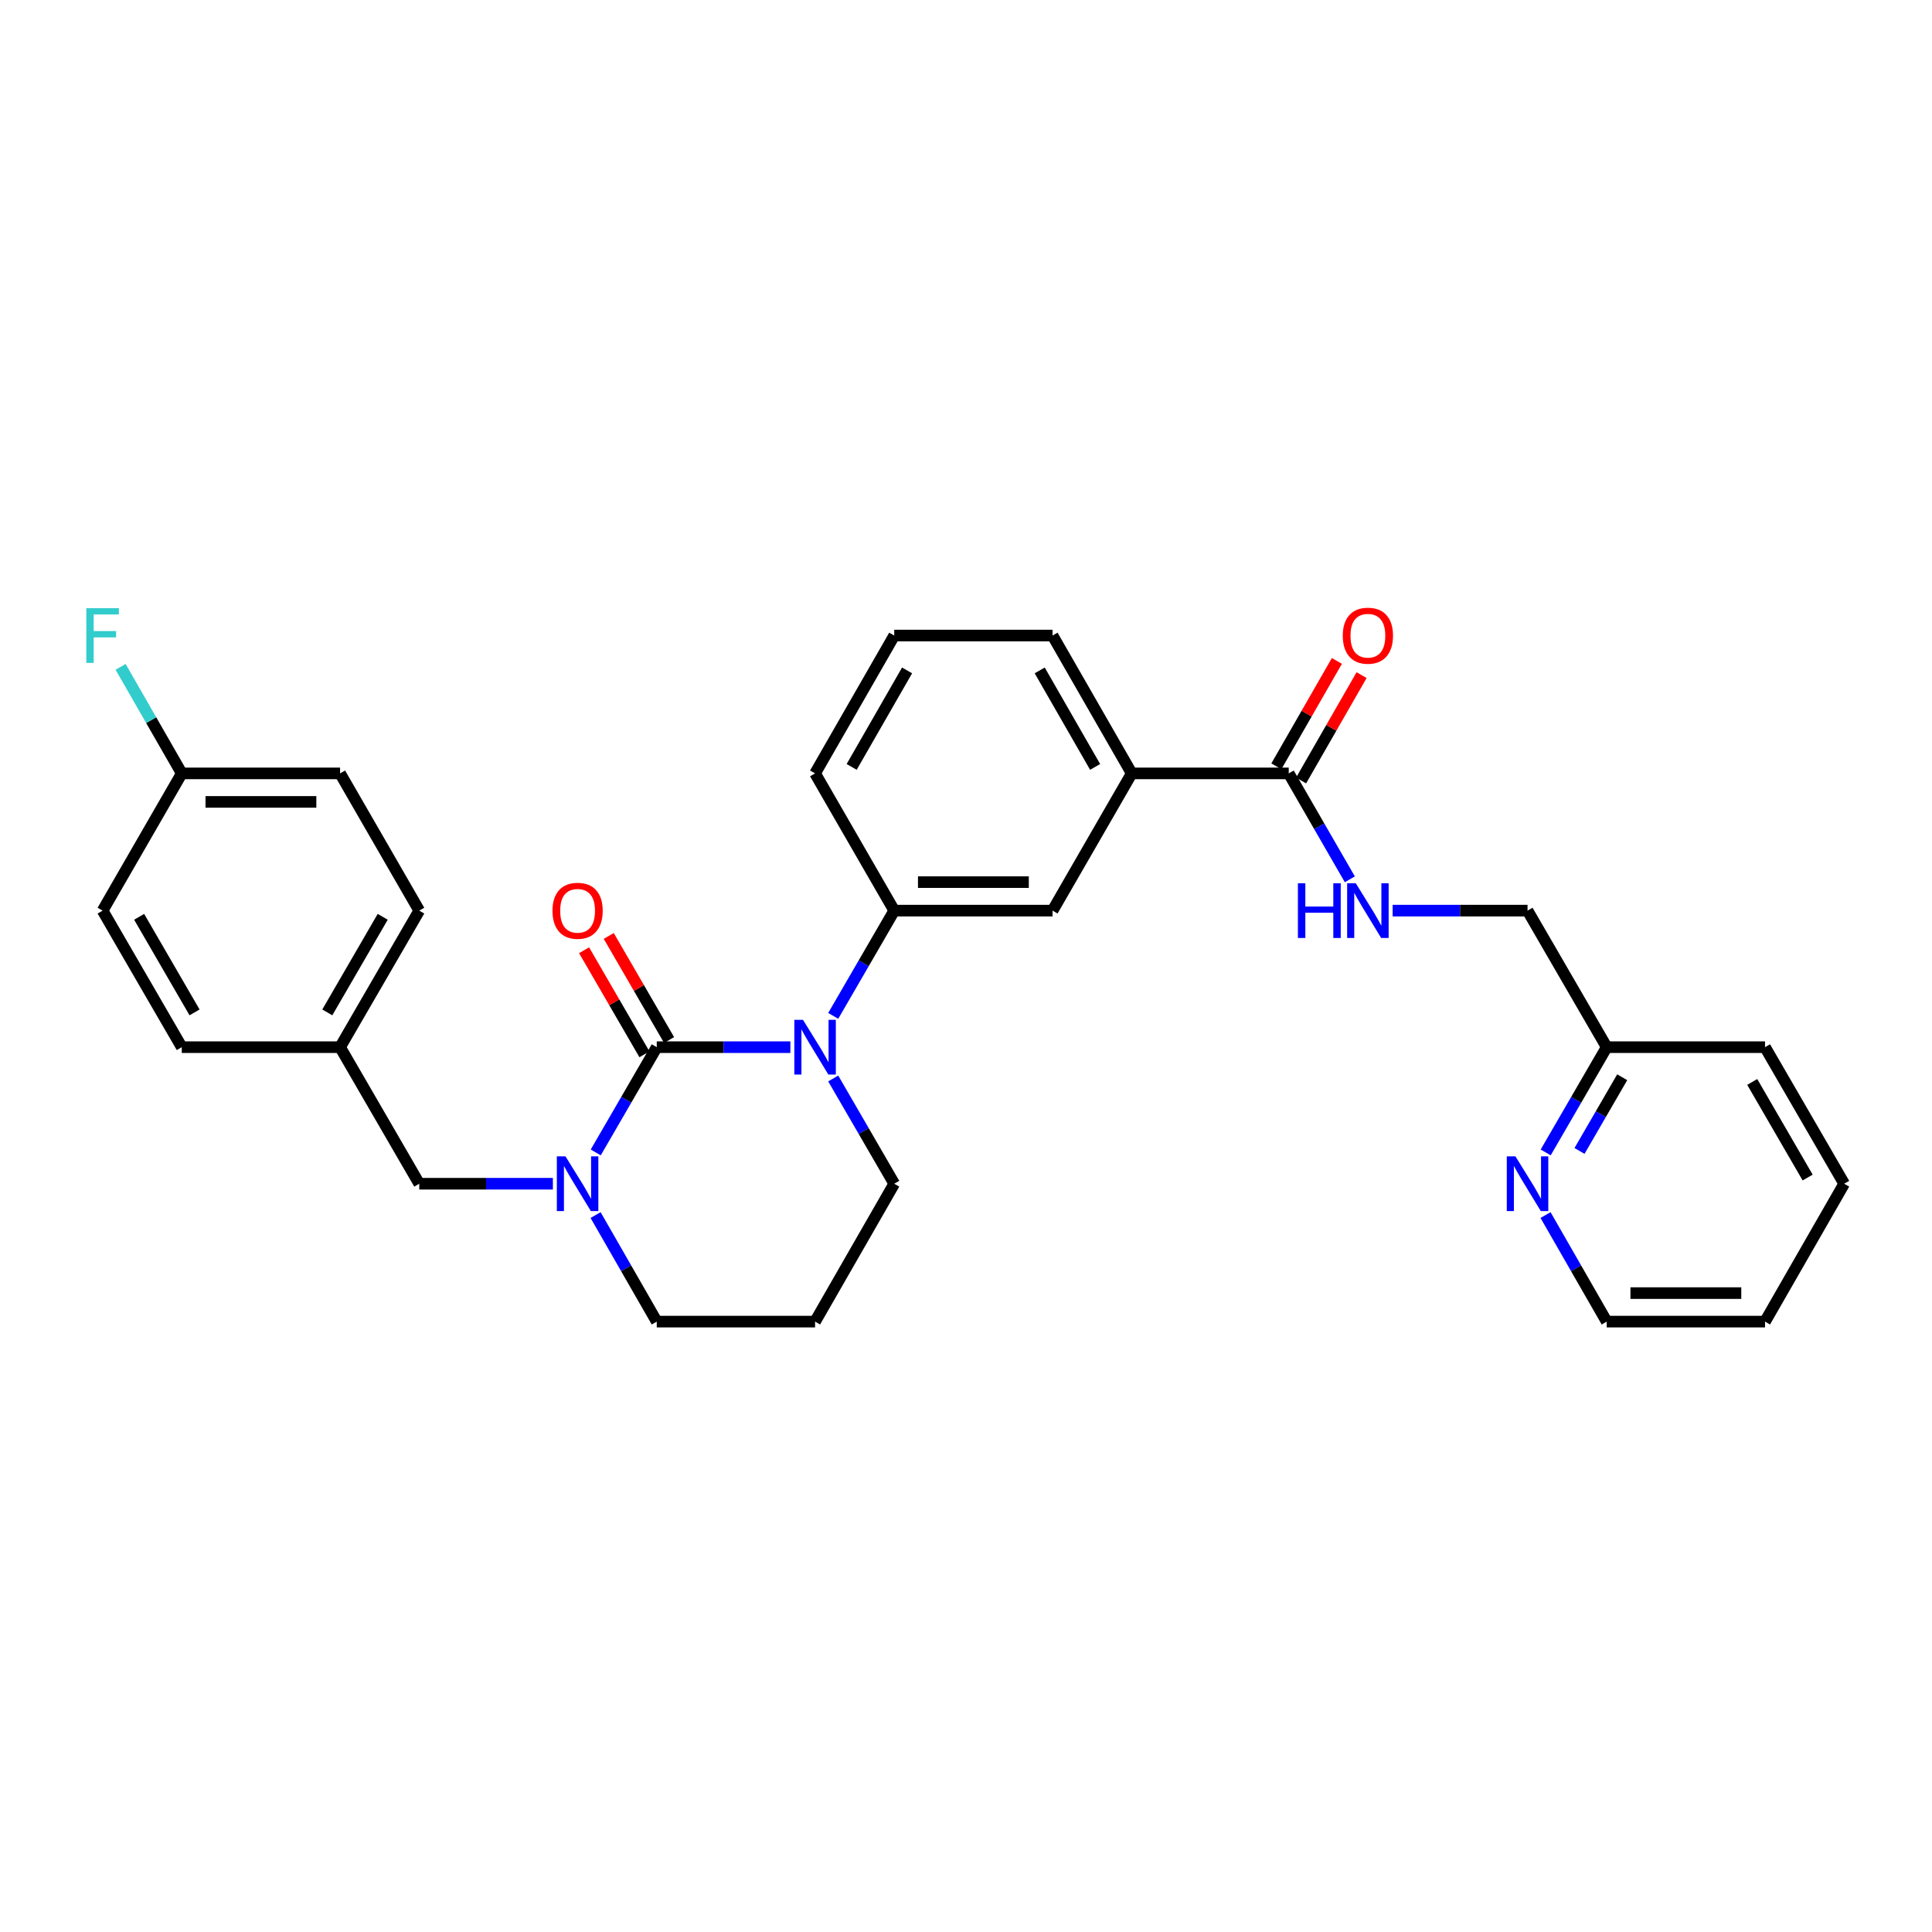 <?xml version='1.0' encoding='iso-8859-1'?>
<svg version='1.1' baseProfile='full'
              xmlns='http://www.w3.org/2000/svg'
                      xmlns:rdkit='http://www.rdkit.org/xml'
                      xmlns:xlink='http://www.w3.org/1999/xlink'
                  xml:space='preserve'
width='1000px' height='1000px' viewBox='0 0 1000 1000'>
<!-- END OF HEADER -->
<rect style='opacity:1.0;fill:#FFFFFF;stroke:none' width='1000' height='1000' x='0' y='0'> </rect>
<path class='bond-0' d='M 339.935,542.015 L 374.514,542.015' style='fill:none;fill-rule:evenodd;stroke:#000000;stroke-width:6px;stroke-linecap:butt;stroke-linejoin:miter;stroke-opacity:1' />
<path class='bond-0' d='M 374.514,542.015 L 409.093,542.015' style='fill:none;fill-rule:evenodd;stroke:#0000FF;stroke-width:6px;stroke-linecap:butt;stroke-linejoin:miter;stroke-opacity:1' />
<path class='bond-1' d='M 339.935,542.015 L 324.145,569.256' style='fill:none;fill-rule:evenodd;stroke:#000000;stroke-width:6px;stroke-linecap:butt;stroke-linejoin:miter;stroke-opacity:1' />
<path class='bond-1' d='M 324.145,569.256 L 308.354,596.496' style='fill:none;fill-rule:evenodd;stroke:#0000FF;stroke-width:6px;stroke-linecap:butt;stroke-linejoin:miter;stroke-opacity:1' />
<path class='bond-7' d='M 346.317,538.315 L 330.701,511.378' style='fill:none;fill-rule:evenodd;stroke:#000000;stroke-width:6px;stroke-linecap:butt;stroke-linejoin:miter;stroke-opacity:1' />
<path class='bond-7' d='M 330.701,511.378 L 315.085,484.441' style='fill:none;fill-rule:evenodd;stroke:#FF0000;stroke-width:6px;stroke-linecap:butt;stroke-linejoin:miter;stroke-opacity:1' />
<path class='bond-7' d='M 333.554,545.714 L 317.938,518.778' style='fill:none;fill-rule:evenodd;stroke:#000000;stroke-width:6px;stroke-linecap:butt;stroke-linejoin:miter;stroke-opacity:1' />
<path class='bond-7' d='M 317.938,518.778 L 302.321,491.841' style='fill:none;fill-rule:evenodd;stroke:#FF0000;stroke-width:6px;stroke-linecap:butt;stroke-linejoin:miter;stroke-opacity:1' />
<path class='bond-2' d='M 431.274,525.812 L 447.064,498.575' style='fill:none;fill-rule:evenodd;stroke:#0000FF;stroke-width:6px;stroke-linecap:butt;stroke-linejoin:miter;stroke-opacity:1' />
<path class='bond-2' d='M 447.064,498.575 L 462.854,471.339' style='fill:none;fill-rule:evenodd;stroke:#000000;stroke-width:6px;stroke-linecap:butt;stroke-linejoin:miter;stroke-opacity:1' />
<path class='bond-11' d='M 431.273,558.217 L 447.064,585.458' style='fill:none;fill-rule:evenodd;stroke:#0000FF;stroke-width:6px;stroke-linecap:butt;stroke-linejoin:miter;stroke-opacity:1' />
<path class='bond-11' d='M 447.064,585.458 L 462.854,612.699' style='fill:none;fill-rule:evenodd;stroke:#000000;stroke-width:6px;stroke-linecap:butt;stroke-linejoin:miter;stroke-opacity:1' />
<path class='bond-8' d='M 286.173,612.699 L 251.587,612.699' style='fill:none;fill-rule:evenodd;stroke:#0000FF;stroke-width:6px;stroke-linecap:butt;stroke-linejoin:miter;stroke-opacity:1' />
<path class='bond-8' d='M 251.587,612.699 L 217,612.699' style='fill:none;fill-rule:evenodd;stroke:#000000;stroke-width:6px;stroke-linecap:butt;stroke-linejoin:miter;stroke-opacity:1' />
<path class='bond-12' d='M 308.273,628.916 L 324.104,656.49' style='fill:none;fill-rule:evenodd;stroke:#0000FF;stroke-width:6px;stroke-linecap:butt;stroke-linejoin:miter;stroke-opacity:1' />
<path class='bond-12' d='M 324.104,656.49 L 339.935,684.063' style='fill:none;fill-rule:evenodd;stroke:#000000;stroke-width:6px;stroke-linecap:butt;stroke-linejoin:miter;stroke-opacity:1' />
<path class='bond-4' d='M 462.854,471.339 L 544.8,471.339' style='fill:none;fill-rule:evenodd;stroke:#000000;stroke-width:6px;stroke-linecap:butt;stroke-linejoin:miter;stroke-opacity:1' />
<path class='bond-4' d='M 475.146,456.585 L 532.508,456.585' style='fill:none;fill-rule:evenodd;stroke:#000000;stroke-width:6px;stroke-linecap:butt;stroke-linejoin:miter;stroke-opacity:1' />
<path class='bond-23' d='M 462.854,471.339 L 421.881,400.31' style='fill:none;fill-rule:evenodd;stroke:#000000;stroke-width:6px;stroke-linecap:butt;stroke-linejoin:miter;stroke-opacity:1' />
<path class='bond-3' d='M 667.047,400.31 L 585.773,400.31' style='fill:none;fill-rule:evenodd;stroke:#000000;stroke-width:6px;stroke-linecap:butt;stroke-linejoin:miter;stroke-opacity:1' />
<path class='bond-6' d='M 667.047,400.31 L 682.858,427.719' style='fill:none;fill-rule:evenodd;stroke:#000000;stroke-width:6px;stroke-linecap:butt;stroke-linejoin:miter;stroke-opacity:1' />
<path class='bond-6' d='M 682.858,427.719 L 698.669,455.129' style='fill:none;fill-rule:evenodd;stroke:#0000FF;stroke-width:6px;stroke-linecap:butt;stroke-linejoin:miter;stroke-opacity:1' />
<path class='bond-10' d='M 673.444,403.983 L 689.102,376.714' style='fill:none;fill-rule:evenodd;stroke:#000000;stroke-width:6px;stroke-linecap:butt;stroke-linejoin:miter;stroke-opacity:1' />
<path class='bond-10' d='M 689.102,376.714 L 704.76,349.444' style='fill:none;fill-rule:evenodd;stroke:#FF0000;stroke-width:6px;stroke-linecap:butt;stroke-linejoin:miter;stroke-opacity:1' />
<path class='bond-10' d='M 660.65,396.637 L 676.308,369.367' style='fill:none;fill-rule:evenodd;stroke:#000000;stroke-width:6px;stroke-linecap:butt;stroke-linejoin:miter;stroke-opacity:1' />
<path class='bond-10' d='M 676.308,369.367 L 691.966,342.098' style='fill:none;fill-rule:evenodd;stroke:#FF0000;stroke-width:6px;stroke-linecap:butt;stroke-linejoin:miter;stroke-opacity:1' />
<path class='bond-5' d='M 544.8,471.339 L 585.773,400.31' style='fill:none;fill-rule:evenodd;stroke:#000000;stroke-width:6px;stroke-linecap:butt;stroke-linejoin:miter;stroke-opacity:1' />
<path class='bond-32' d='M 585.773,400.31 L 544.8,328.954' style='fill:none;fill-rule:evenodd;stroke:#000000;stroke-width:6px;stroke-linecap:butt;stroke-linejoin:miter;stroke-opacity:1' />
<path class='bond-32' d='M 566.833,396.953 L 538.152,347.004' style='fill:none;fill-rule:evenodd;stroke:#000000;stroke-width:6px;stroke-linecap:butt;stroke-linejoin:miter;stroke-opacity:1' />
<path class='bond-15' d='M 720.825,471.339 L 755.74,471.339' style='fill:none;fill-rule:evenodd;stroke:#0000FF;stroke-width:6px;stroke-linecap:butt;stroke-linejoin:miter;stroke-opacity:1' />
<path class='bond-15' d='M 755.74,471.339 L 790.654,471.339' style='fill:none;fill-rule:evenodd;stroke:#000000;stroke-width:6px;stroke-linecap:butt;stroke-linejoin:miter;stroke-opacity:1' />
<path class='bond-13' d='M 217,612.699 L 176.027,542.015' style='fill:none;fill-rule:evenodd;stroke:#000000;stroke-width:6px;stroke-linecap:butt;stroke-linejoin:miter;stroke-opacity:1' />
<path class='bond-9' d='M 800.046,596.496 L 815.836,569.256' style='fill:none;fill-rule:evenodd;stroke:#0000FF;stroke-width:6px;stroke-linecap:butt;stroke-linejoin:miter;stroke-opacity:1' />
<path class='bond-9' d='M 815.836,569.256 L 831.627,542.015' style='fill:none;fill-rule:evenodd;stroke:#000000;stroke-width:6px;stroke-linecap:butt;stroke-linejoin:miter;stroke-opacity:1' />
<path class='bond-9' d='M 817.547,595.723 L 828.6,576.654' style='fill:none;fill-rule:evenodd;stroke:#0000FF;stroke-width:6px;stroke-linecap:butt;stroke-linejoin:miter;stroke-opacity:1' />
<path class='bond-9' d='M 828.6,576.654 L 839.653,557.586' style='fill:none;fill-rule:evenodd;stroke:#000000;stroke-width:6px;stroke-linecap:butt;stroke-linejoin:miter;stroke-opacity:1' />
<path class='bond-26' d='M 799.965,628.916 L 815.796,656.49' style='fill:none;fill-rule:evenodd;stroke:#0000FF;stroke-width:6px;stroke-linecap:butt;stroke-linejoin:miter;stroke-opacity:1' />
<path class='bond-26' d='M 815.796,656.49 L 831.627,684.063' style='fill:none;fill-rule:evenodd;stroke:#000000;stroke-width:6px;stroke-linecap:butt;stroke-linejoin:miter;stroke-opacity:1' />
<path class='bond-30' d='M 462.854,612.699 L 421.881,684.063' style='fill:none;fill-rule:evenodd;stroke:#000000;stroke-width:6px;stroke-linecap:butt;stroke-linejoin:miter;stroke-opacity:1' />
<path class='bond-14' d='M 339.935,684.063 L 421.881,684.063' style='fill:none;fill-rule:evenodd;stroke:#000000;stroke-width:6px;stroke-linecap:butt;stroke-linejoin:miter;stroke-opacity:1' />
<path class='bond-19' d='M 176.027,542.015 L 94.082,542.015' style='fill:none;fill-rule:evenodd;stroke:#000000;stroke-width:6px;stroke-linecap:butt;stroke-linejoin:miter;stroke-opacity:1' />
<path class='bond-20' d='M 176.027,542.015 L 217,471.339' style='fill:none;fill-rule:evenodd;stroke:#000000;stroke-width:6px;stroke-linecap:butt;stroke-linejoin:miter;stroke-opacity:1' />
<path class='bond-20' d='M 169.41,524.014 L 198.091,474.541' style='fill:none;fill-rule:evenodd;stroke:#000000;stroke-width:6px;stroke-linecap:butt;stroke-linejoin:miter;stroke-opacity:1' />
<path class='bond-16' d='M 790.654,471.339 L 831.627,542.015' style='fill:none;fill-rule:evenodd;stroke:#000000;stroke-width:6px;stroke-linecap:butt;stroke-linejoin:miter;stroke-opacity:1' />
<path class='bond-27' d='M 831.627,542.015 L 913.573,542.015' style='fill:none;fill-rule:evenodd;stroke:#000000;stroke-width:6px;stroke-linecap:butt;stroke-linejoin:miter;stroke-opacity:1' />
<path class='bond-17' d='M 94.082,400.31 L 176.027,400.31' style='fill:none;fill-rule:evenodd;stroke:#000000;stroke-width:6px;stroke-linecap:butt;stroke-linejoin:miter;stroke-opacity:1' />
<path class='bond-17' d='M 106.373,415.063 L 163.735,415.063' style='fill:none;fill-rule:evenodd;stroke:#000000;stroke-width:6px;stroke-linecap:butt;stroke-linejoin:miter;stroke-opacity:1' />
<path class='bond-18' d='M 94.082,400.31 L 78.251,372.741' style='fill:none;fill-rule:evenodd;stroke:#000000;stroke-width:6px;stroke-linecap:butt;stroke-linejoin:miter;stroke-opacity:1' />
<path class='bond-18' d='M 78.251,372.741 L 62.42,345.171' style='fill:none;fill-rule:evenodd;stroke:#33CCCC;stroke-width:6px;stroke-linecap:butt;stroke-linejoin:miter;stroke-opacity:1' />
<path class='bond-31' d='M 94.082,400.31 L 53.109,471.339' style='fill:none;fill-rule:evenodd;stroke:#000000;stroke-width:6px;stroke-linecap:butt;stroke-linejoin:miter;stroke-opacity:1' />
<path class='bond-21' d='M 94.082,542.015 L 53.109,471.339' style='fill:none;fill-rule:evenodd;stroke:#000000;stroke-width:6px;stroke-linecap:butt;stroke-linejoin:miter;stroke-opacity:1' />
<path class='bond-21' d='M 100.699,524.014 L 72.018,474.541' style='fill:none;fill-rule:evenodd;stroke:#000000;stroke-width:6px;stroke-linecap:butt;stroke-linejoin:miter;stroke-opacity:1' />
<path class='bond-22' d='M 217,471.339 L 176.027,400.31' style='fill:none;fill-rule:evenodd;stroke:#000000;stroke-width:6px;stroke-linecap:butt;stroke-linejoin:miter;stroke-opacity:1' />
<path class='bond-25' d='M 421.881,400.31 L 462.854,328.954' style='fill:none;fill-rule:evenodd;stroke:#000000;stroke-width:6px;stroke-linecap:butt;stroke-linejoin:miter;stroke-opacity:1' />
<path class='bond-25' d='M 440.821,396.953 L 469.502,347.004' style='fill:none;fill-rule:evenodd;stroke:#000000;stroke-width:6px;stroke-linecap:butt;stroke-linejoin:miter;stroke-opacity:1' />
<path class='bond-24' d='M 544.8,328.954 L 462.854,328.954' style='fill:none;fill-rule:evenodd;stroke:#000000;stroke-width:6px;stroke-linecap:butt;stroke-linejoin:miter;stroke-opacity:1' />
<path class='bond-33' d='M 831.627,684.063 L 913.573,684.063' style='fill:none;fill-rule:evenodd;stroke:#000000;stroke-width:6px;stroke-linecap:butt;stroke-linejoin:miter;stroke-opacity:1' />
<path class='bond-33' d='M 843.919,669.31 L 901.281,669.31' style='fill:none;fill-rule:evenodd;stroke:#000000;stroke-width:6px;stroke-linecap:butt;stroke-linejoin:miter;stroke-opacity:1' />
<path class='bond-29' d='M 913.573,542.015 L 954.545,612.699' style='fill:none;fill-rule:evenodd;stroke:#000000;stroke-width:6px;stroke-linecap:butt;stroke-linejoin:miter;stroke-opacity:1' />
<path class='bond-29' d='M 906.955,560.016 L 935.636,609.495' style='fill:none;fill-rule:evenodd;stroke:#000000;stroke-width:6px;stroke-linecap:butt;stroke-linejoin:miter;stroke-opacity:1' />
<path class='bond-28' d='M 913.573,684.063 L 954.545,612.699' style='fill:none;fill-rule:evenodd;stroke:#000000;stroke-width:6px;stroke-linecap:butt;stroke-linejoin:miter;stroke-opacity:1' />
<path  class='atom-1' d='M 415.621 527.855
L 424.901 542.855
Q 425.821 544.335, 427.301 547.015
Q 428.781 549.695, 428.861 549.855
L 428.861 527.855
L 432.621 527.855
L 432.621 556.175
L 428.741 556.175
L 418.781 539.775
Q 417.621 537.855, 416.381 535.655
Q 415.181 533.455, 414.821 532.775
L 414.821 556.175
L 411.141 556.175
L 411.141 527.855
L 415.621 527.855
' fill='#0000FF'/>
<path  class='atom-2' d='M 292.702 598.539
L 301.982 613.539
Q 302.902 615.019, 304.382 617.699
Q 305.862 620.379, 305.942 620.539
L 305.942 598.539
L 309.702 598.539
L 309.702 626.859
L 305.822 626.859
L 295.862 610.459
Q 294.702 608.539, 293.462 606.339
Q 292.262 604.139, 291.902 603.459
L 291.902 626.859
L 288.222 626.859
L 288.222 598.539
L 292.702 598.539
' fill='#0000FF'/>
<path  class='atom-7' d='M 671.799 457.179
L 675.639 457.179
L 675.639 469.219
L 690.119 469.219
L 690.119 457.179
L 693.959 457.179
L 693.959 485.499
L 690.119 485.499
L 690.119 472.419
L 675.639 472.419
L 675.639 485.499
L 671.799 485.499
L 671.799 457.179
' fill='#0000FF'/>
<path  class='atom-7' d='M 701.759 457.179
L 711.039 472.179
Q 711.959 473.659, 713.439 476.339
Q 714.919 479.019, 714.999 479.179
L 714.999 457.179
L 718.759 457.179
L 718.759 485.499
L 714.879 485.499
L 704.919 469.099
Q 703.759 467.179, 702.519 464.979
Q 701.319 462.779, 700.959 462.099
L 700.959 485.499
L 697.279 485.499
L 697.279 457.179
L 701.759 457.179
' fill='#0000FF'/>
<path  class='atom-8' d='M 285.962 471.419
Q 285.962 464.619, 289.322 460.819
Q 292.682 457.019, 298.962 457.019
Q 305.242 457.019, 308.602 460.819
Q 311.962 464.619, 311.962 471.419
Q 311.962 478.299, 308.562 482.219
Q 305.162 486.099, 298.962 486.099
Q 292.722 486.099, 289.322 482.219
Q 285.962 478.339, 285.962 471.419
M 298.962 482.899
Q 303.282 482.899, 305.602 480.019
Q 307.962 477.099, 307.962 471.419
Q 307.962 465.859, 305.602 463.059
Q 303.282 460.219, 298.962 460.219
Q 294.642 460.219, 292.282 463.019
Q 289.962 465.819, 289.962 471.419
Q 289.962 477.139, 292.282 480.019
Q 294.642 482.899, 298.962 482.899
' fill='#FF0000'/>
<path  class='atom-10' d='M 784.394 598.539
L 793.674 613.539
Q 794.594 615.019, 796.074 617.699
Q 797.554 620.379, 797.634 620.539
L 797.634 598.539
L 801.394 598.539
L 801.394 626.859
L 797.514 626.859
L 787.554 610.459
Q 786.394 608.539, 785.154 606.339
Q 783.954 604.139, 783.594 603.459
L 783.594 626.859
L 779.914 626.859
L 779.914 598.539
L 784.394 598.539
' fill='#0000FF'/>
<path  class='atom-11' d='M 695.019 329.034
Q 695.019 322.234, 698.379 318.434
Q 701.739 314.634, 708.019 314.634
Q 714.299 314.634, 717.659 318.434
Q 721.019 322.234, 721.019 329.034
Q 721.019 335.914, 717.619 339.834
Q 714.219 343.714, 708.019 343.714
Q 701.779 343.714, 698.379 339.834
Q 695.019 335.954, 695.019 329.034
M 708.019 340.514
Q 712.339 340.514, 714.659 337.634
Q 717.019 334.714, 717.019 329.034
Q 717.019 323.474, 714.659 320.674
Q 712.339 317.834, 708.019 317.834
Q 703.699 317.834, 701.339 320.634
Q 699.019 323.434, 699.019 329.034
Q 699.019 334.754, 701.339 337.634
Q 703.699 340.514, 708.019 340.514
' fill='#FF0000'/>
<path  class='atom-19' d='M 44.689 314.794
L 61.529 314.794
L 61.529 318.034
L 48.489 318.034
L 48.489 326.634
L 60.089 326.634
L 60.089 329.914
L 48.489 329.914
L 48.489 343.114
L 44.689 343.114
L 44.689 314.794
' fill='#33CCCC'/>
</svg>
